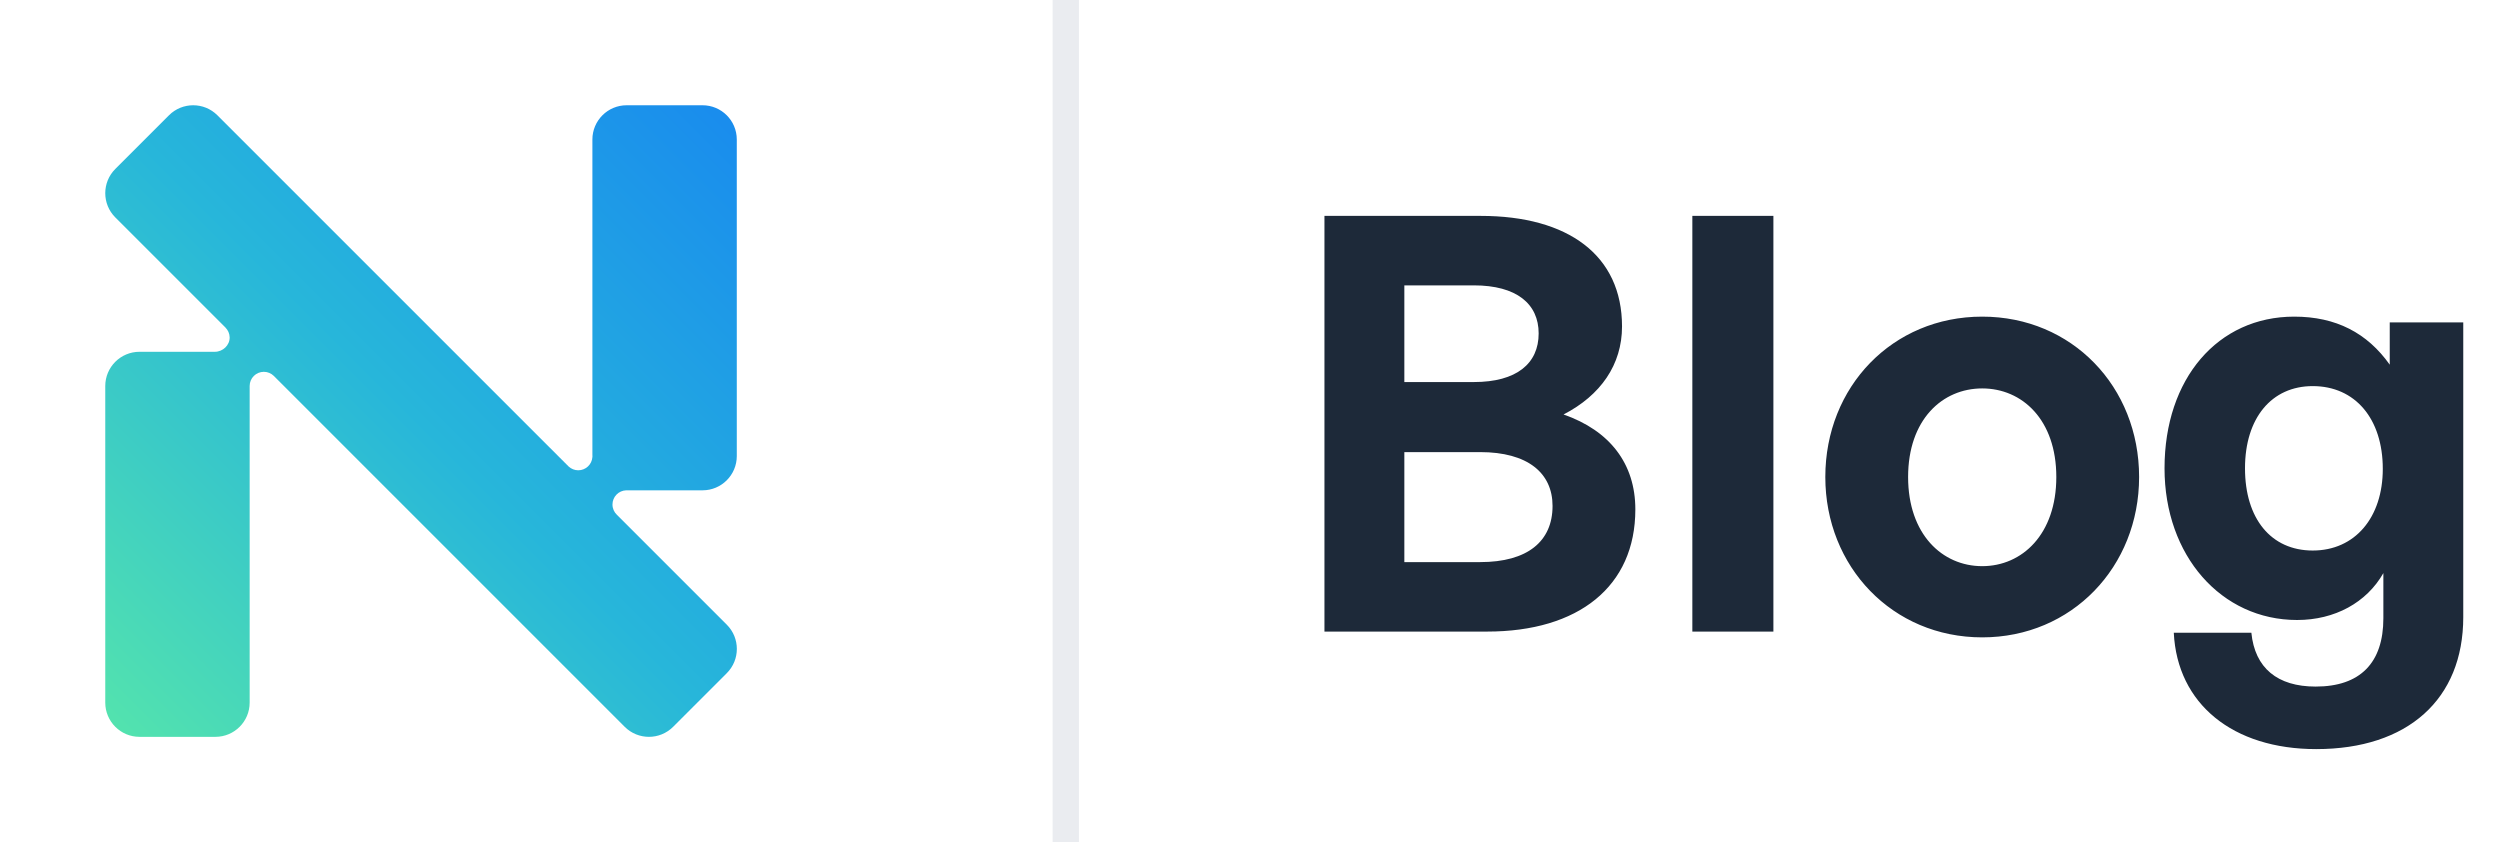 <svg width="95" height="32" viewBox="0 0 95 32" fill="none" xmlns="http://www.w3.org/2000/svg">
<path d="M5.301 28H8.186C8.905 28 9.487 27.417 9.487 26.699V14.667C9.487 14.37 9.729 14.129 10.026 14.129C10.172 14.129 10.305 14.187 10.402 14.282L10.407 14.287L23.739 27.619C24.247 28.127 25.071 28.127 25.579 27.619L27.619 25.579C28.127 25.071 28.127 24.247 27.619 23.739L23.44 19.56C23.337 19.462 23.274 19.324 23.274 19.171C23.274 18.88 23.506 18.641 23.795 18.632C23.801 18.632 23.825 18.632 23.831 18.632H26.697C27.415 18.632 27.998 18.049 27.998 17.331V5.301C27.998 4.583 27.415 4 26.697 4H23.812C23.094 4 22.511 4.583 22.511 5.301V17.295C22.513 17.307 22.513 17.319 22.513 17.331C22.513 17.343 22.513 17.356 22.511 17.368C22.493 17.649 22.259 17.871 21.973 17.871C21.834 17.871 21.707 17.817 21.611 17.73L8.261 4.381C7.753 3.873 6.929 3.873 6.421 4.381L4.381 6.421C3.873 6.929 3.873 7.753 4.381 8.261L8.569 12.448L8.573 12.454C8.664 12.547 8.724 12.676 8.727 12.819C8.733 13.12 8.466 13.368 8.165 13.368H5.301C4.583 13.368 4 13.95 4 14.669V26.699C4 27.417 4.583 28 5.301 28Z" fill="url(#paint0_linear_1602_25797)"/>
<line x1="40.5" y1="2.18557e-08" x2="40.5" y2="32" stroke="#EAECF0"/>
<path d="M62.143 19.358C62.143 17.62 61.175 16.366 59.415 15.75C60.823 15.024 61.637 13.858 61.637 12.406C61.637 9.7 59.591 8.204 56.269 8.204H50.329V24H56.511C59.987 24 62.143 22.284 62.143 19.358ZM56.005 10.844C57.633 10.844 58.469 11.548 58.469 12.67C58.469 13.814 57.633 14.518 56.005 14.518H53.365V10.844H56.005ZM56.247 17.18C58.051 17.18 58.997 17.972 58.997 19.226C58.997 20.568 58.051 21.36 56.247 21.36H53.365V17.18H56.247ZM67.389 24V8.204H64.309V24H67.389ZM75.324 24.22C78.734 24.22 81.286 21.536 81.286 18.126C81.286 14.694 78.734 12.032 75.324 12.032C71.914 12.032 69.362 14.694 69.362 18.126C69.362 21.536 71.914 24.22 75.324 24.22ZM75.324 21.514C73.806 21.514 72.508 20.304 72.508 18.126C72.508 15.948 73.806 14.76 75.324 14.76C76.842 14.76 78.14 15.948 78.14 18.126C78.14 20.304 76.842 21.514 75.324 21.514ZM88.016 28.466C91.492 28.466 93.604 26.574 93.604 23.45V12.252H90.81V13.858C89.952 12.648 88.764 12.032 87.18 12.032C84.276 12.032 82.252 14.386 82.252 17.796C82.252 21.118 84.408 23.56 87.29 23.56C88.72 23.56 89.93 22.9 90.568 21.778V23.494C90.568 25.188 89.688 26.09 87.994 26.09C86.542 26.09 85.684 25.386 85.552 24.044H82.604C82.736 26.75 84.848 28.466 88.016 28.466ZM85.31 17.796C85.31 15.882 86.322 14.672 87.884 14.672C89.49 14.672 90.546 15.904 90.546 17.818C90.546 19.666 89.49 20.92 87.884 20.92C86.3 20.92 85.31 19.71 85.31 17.796Z" fill="#1D2939"/>
<defs>
<linearGradient id="paint0_linear_1602_25797" x1="4" y1="28" x2="28" y2="4" gradientUnits="userSpaceOnUse">
<stop stop-color="#54E4AD"/>
<stop offset="0.5" stop-color="#27B6DA"/>
<stop offset="1" stop-color="#198BEE"/>
</linearGradient>
</defs>
</svg>
